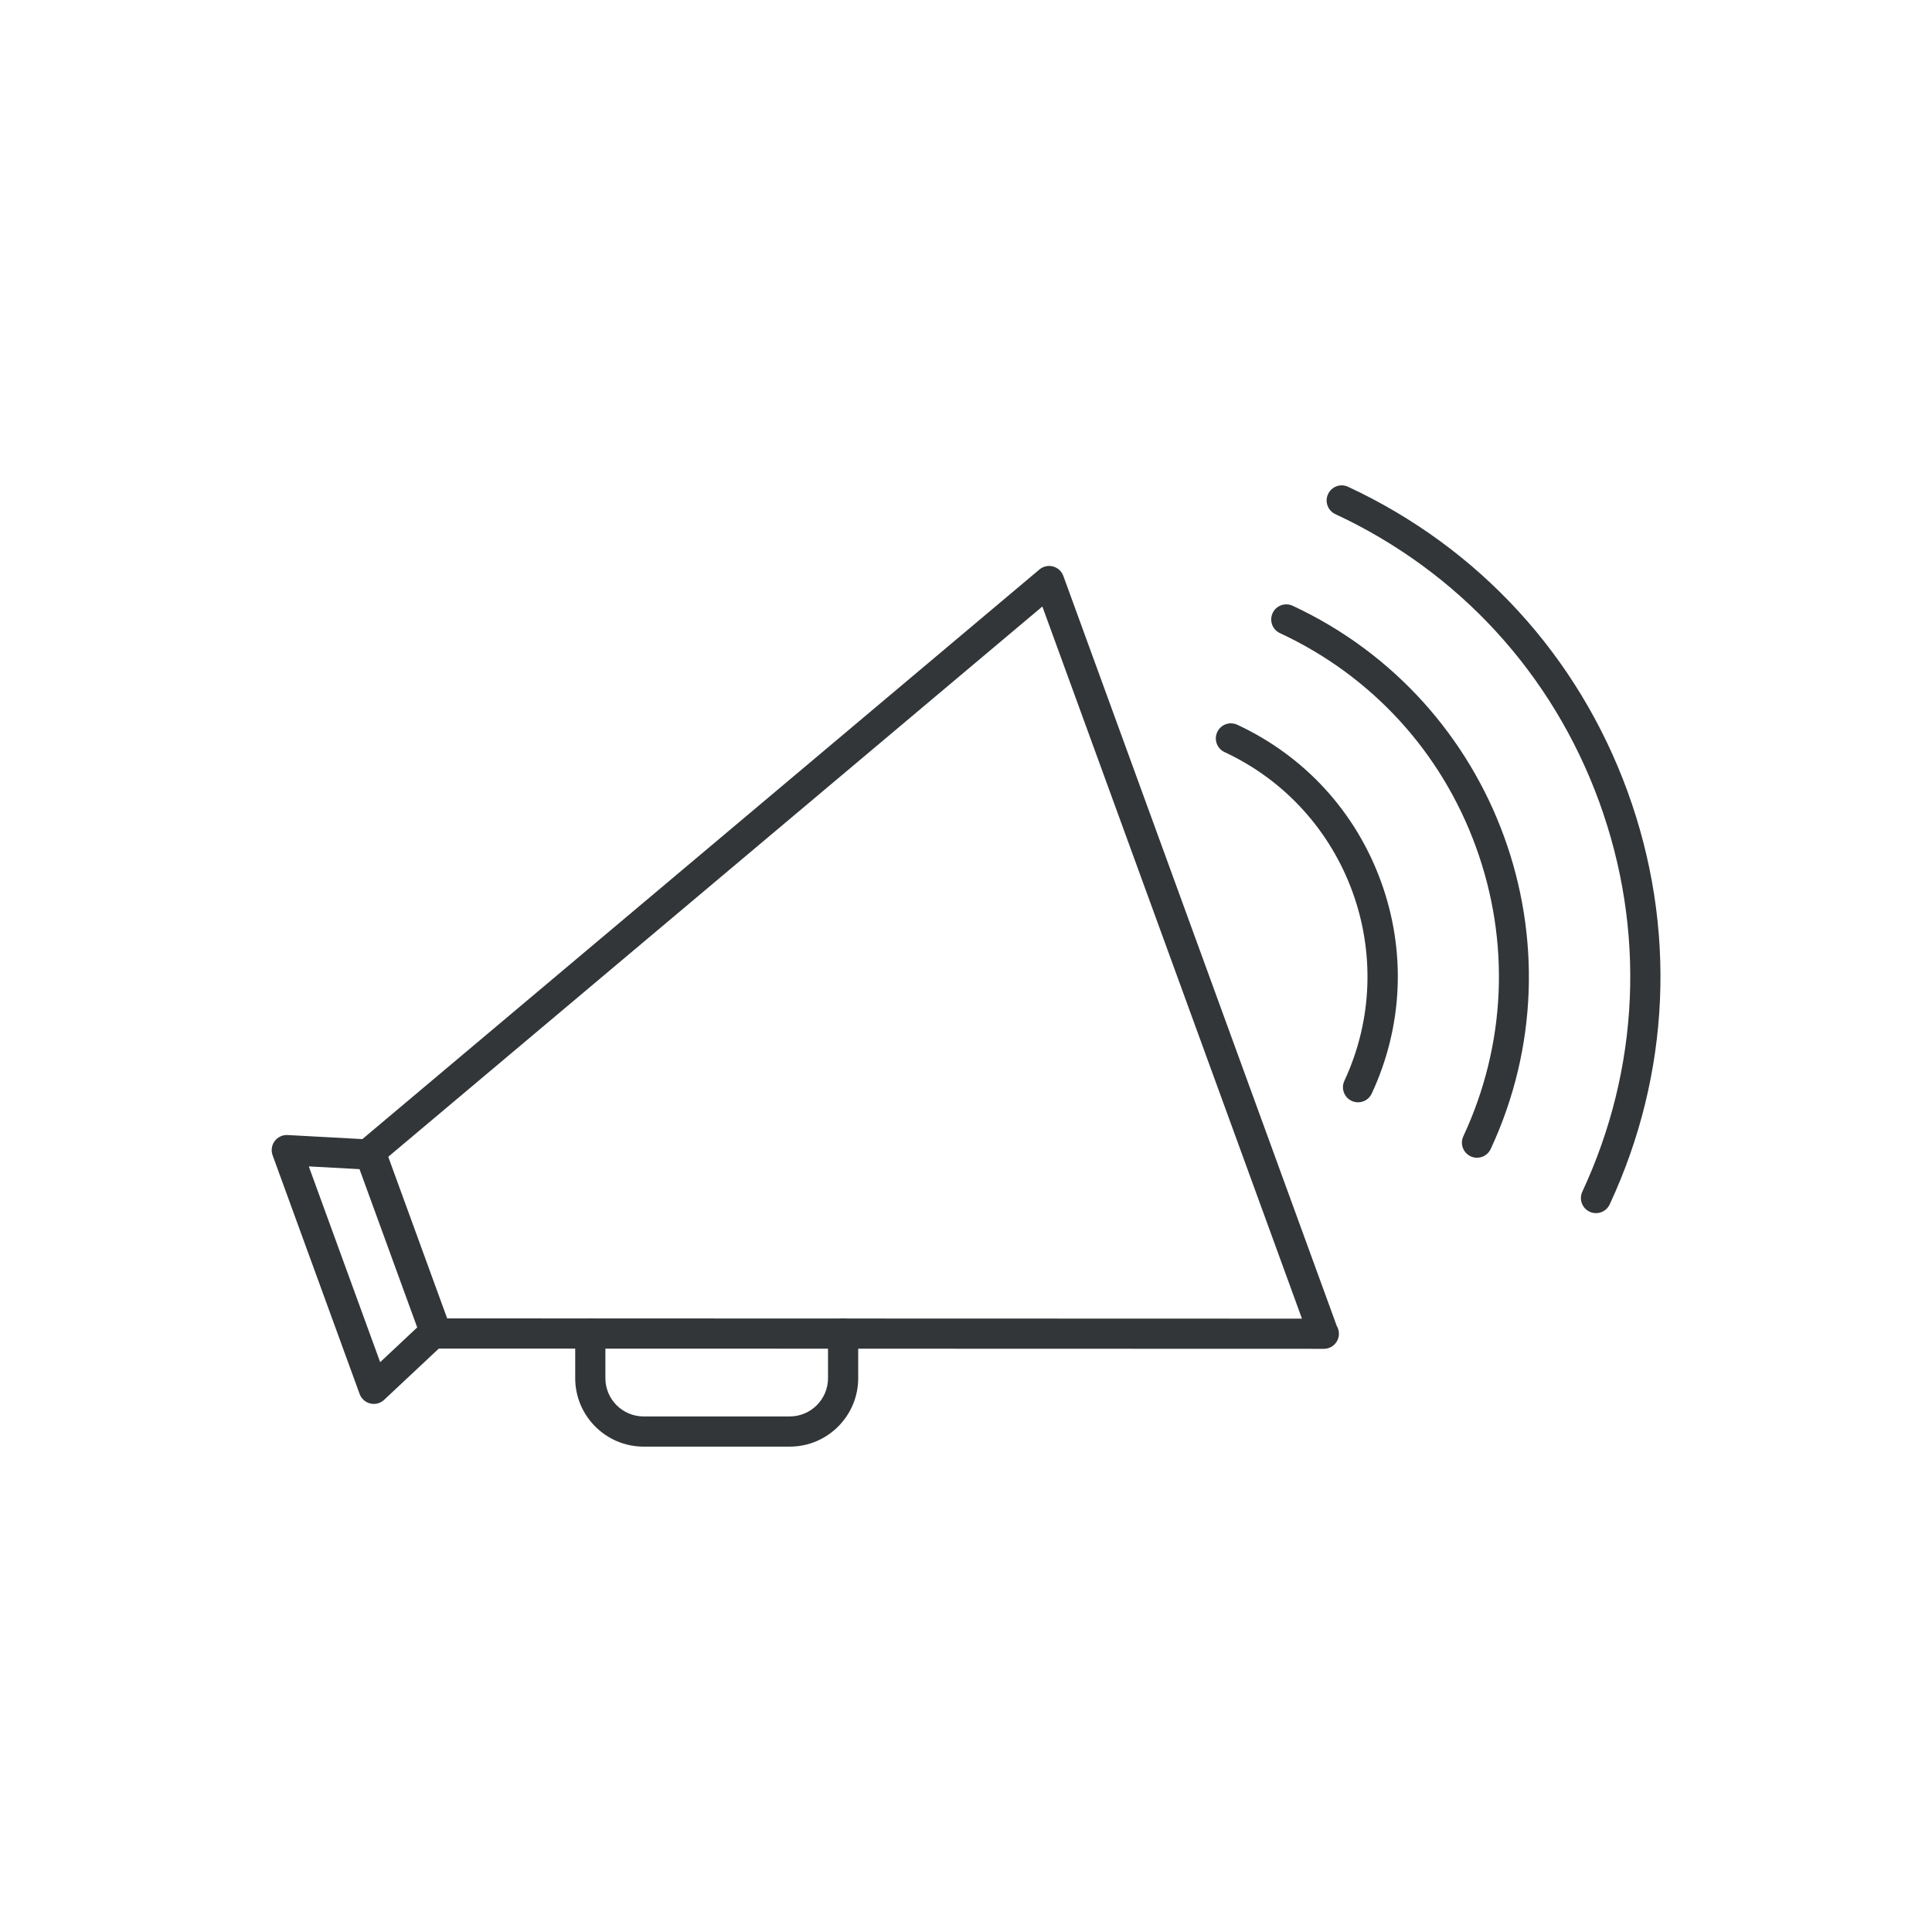 <?xml version="1.0" ?><!DOCTYPE svg  PUBLIC '-//W3C//DTD SVG 1.1//EN'  'http://www.w3.org/Graphics/SVG/1.1/DTD/svg11.dtd'><svg enable-background="new 0 0 128 128" id="Слой_1" version="1.1" viewBox="0 0 128 128" xml:space="preserve" xmlns="http://www.w3.org/2000/svg" xmlns:xlink="http://www.w3.org/1999/xlink"><g><g><path d="M87.707,89.363c-0.005,0.001-0.013,0.001-0.02,0l0,0l-58.836-0.017c-0.42,0-0.796-0.263-0.939-0.657    l-4.365-11.974c-0.144-0.395-0.025-0.838,0.296-1.108L68.865,37.73c0.25-0.21,0.586-0.287,0.901-0.2    c0.315,0.084,0.57,0.316,0.682,0.623l18.115,49.692c0.091,0.15,0.144,0.328,0.144,0.518C88.707,88.916,88.26,89.363,87.707,89.363    z M29.552,87.347l56.707,0.017l-17.2-47.182L25.665,76.688L29.552,87.347z" fill="#323638"/></g><g><path d="M24.766,93.013c-0.077,0-0.155-0.009-0.231-0.027c-0.327-0.078-0.593-0.314-0.708-0.63L18.061,76.54    c-0.115-0.315-0.064-0.668,0.136-0.938c0.2-0.269,0.526-0.421,0.857-0.403l5.607,0.304c0.4,0.022,0.749,0.28,0.886,0.656    l4.255,11.671c0.138,0.377,0.037,0.799-0.256,1.072l-4.097,3.841C25.262,92.918,25.017,93.013,24.766,93.013z M20.458,77.277    l4.729,12.97l2.51-2.354l-3.802-10.43L20.458,77.277z" fill="#323638"/></g><g><path d="M52.323,95.843h-9.68c-2.5,0-4.534-2.034-4.534-4.534v-2.958c0-0.553,0.447-1,1-1s1,0.447,1,1v2.958    c0,1.397,1.137,2.534,2.534,2.534h9.68c1.397,0,2.535-1.137,2.535-2.534v-2.958c0-0.553,0.447-1,1-1s1,0.447,1,1v2.958    C56.858,93.809,54.824,95.843,52.323,95.843z" fill="#323638"/></g><g><g><path d="M89.973,73.031c-0.141,0-0.284-0.03-0.421-0.094c-0.501-0.233-0.718-0.828-0.484-1.328     c3.816-8.193,0.255-17.964-7.938-21.78c-0.501-0.233-0.718-0.828-0.484-1.328c0.231-0.501,0.824-0.718,1.328-0.484     c4.454,2.074,7.833,5.758,9.515,10.374C93.17,63.006,92.954,68,90.88,72.453C90.711,72.817,90.35,73.031,89.973,73.031z" fill="#323638"/></g><g><path d="M97.855,76.703c-0.141,0-0.284-0.03-0.421-0.094c-0.501-0.232-0.718-0.828-0.484-1.328     c2.829-6.075,3.123-12.889,0.828-19.185c-2.294-6.296-6.904-11.321-12.979-14.15c-0.501-0.232-0.718-0.828-0.484-1.328     c0.231-0.5,0.825-0.717,1.328-0.484c13.54,6.306,19.426,22.451,13.119,35.991C98.594,76.489,98.232,76.703,97.855,76.703z" fill="#323638"/></g><g><path d="M105.738,80.374c-0.141,0-0.284-0.03-0.421-0.094c-0.501-0.233-0.718-0.828-0.484-1.328     c3.81-8.181,4.206-17.354,1.116-25.833c-3.091-8.479-9.298-15.246-17.478-19.056c-0.501-0.233-0.718-0.828-0.484-1.328     c0.232-0.5,0.825-0.719,1.328-0.484c8.665,4.035,15.239,11.203,18.513,20.184s2.854,18.697-1.183,27.361     C106.477,80.16,106.115,80.374,105.738,80.374z" fill="#323638"/></g></g></g></svg>